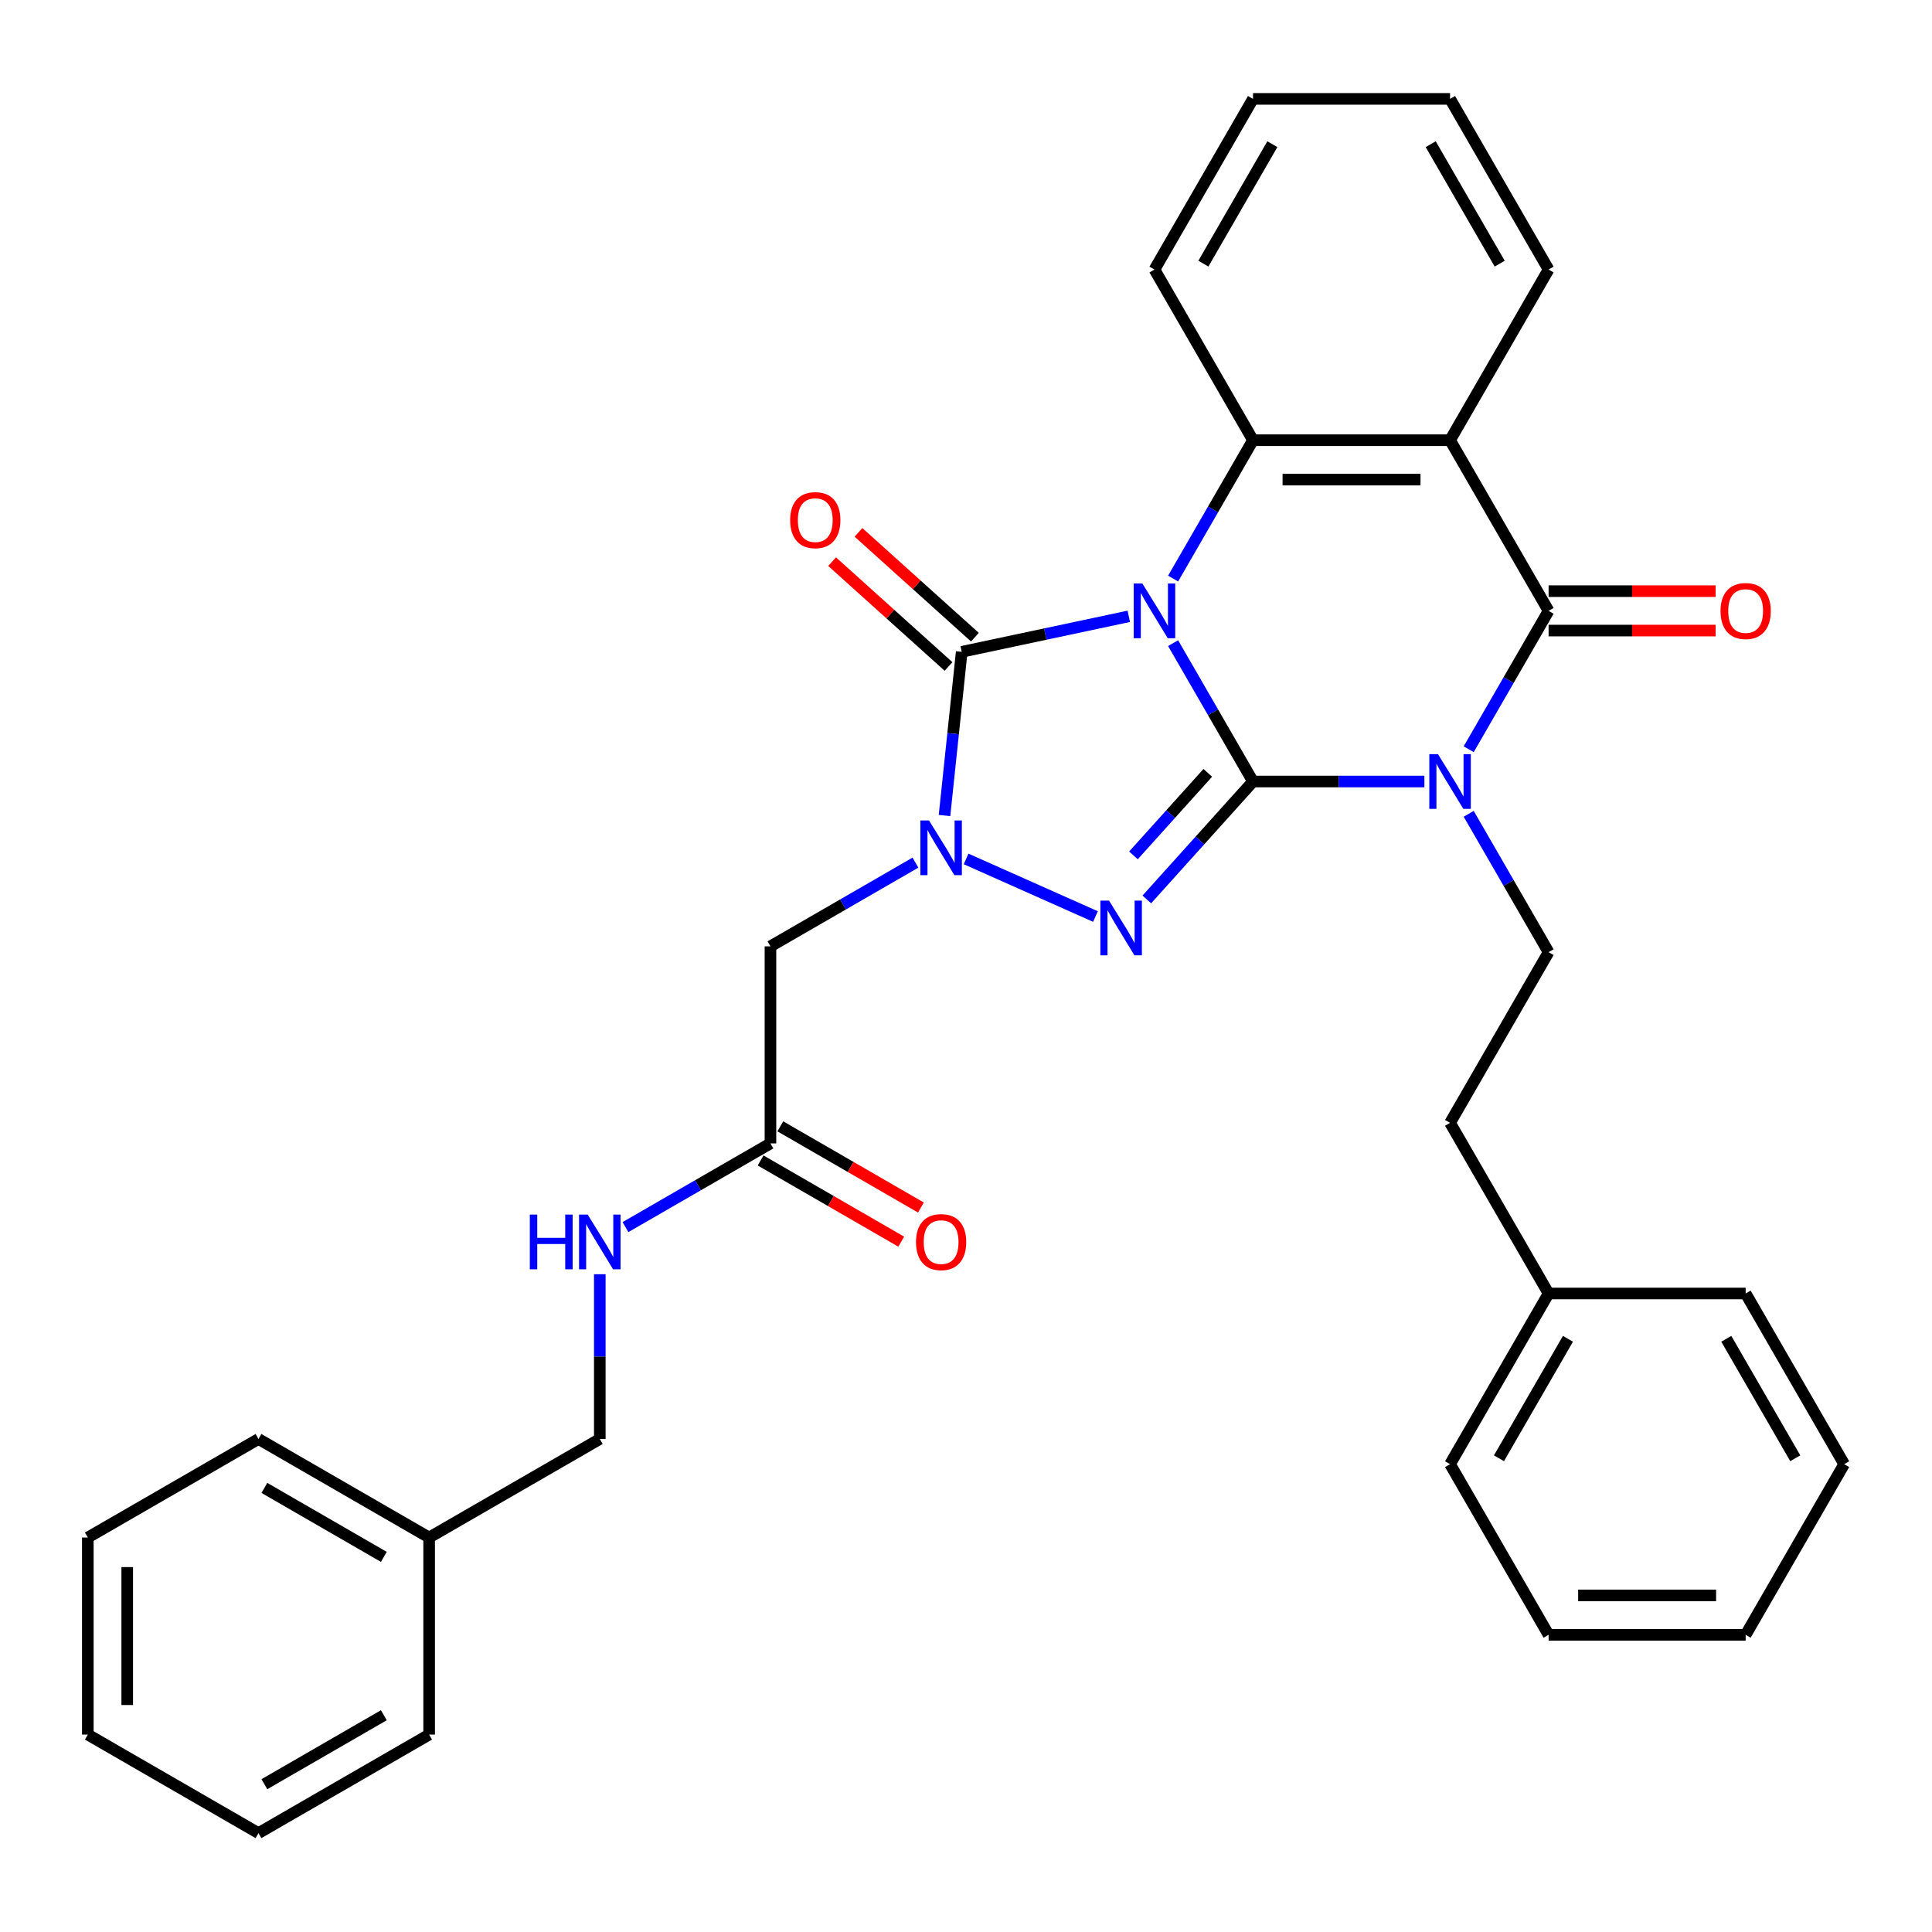 <?xml version='1.0' encoding='iso-8859-1'?>
<svg version='1.1' baseProfile='full'
              xmlns='http://www.w3.org/2000/svg'
                      xmlns:rdkit='http://www.rdkit.org/xml'
                      xmlns:xlink='http://www.w3.org/1999/xlink'
                  xml:space='preserve'
width='1000px' height='1000px' viewBox='0 0 1000 1000'>
<!-- END OF HEADER -->
<rect style='opacity:1.0;fill:#FFFFFF;stroke:none' width='1000' height='1000' x='0' y='0'> </rect>
<path class='bond-0' d='M 607.199,332.891 L 627.875,368.702' style='fill:none;fill-rule:evenodd;stroke:#0000FF;stroke-width:6px;stroke-linecap:butt;stroke-linejoin:miter;stroke-opacity:1' />
<path class='bond-0' d='M 627.875,368.702 L 648.551,404.514' style='fill:none;fill-rule:evenodd;stroke:#000000;stroke-width:6px;stroke-linecap:butt;stroke-linejoin:miter;stroke-opacity:1' />
<path class='bond-3' d='M 584.261,319.006 L 541.022,328.197' style='fill:none;fill-rule:evenodd;stroke:#0000FF;stroke-width:6px;stroke-linecap:butt;stroke-linejoin:miter;stroke-opacity:1' />
<path class='bond-3' d='M 541.022,328.197 L 497.782,337.387' style='fill:none;fill-rule:evenodd;stroke:#000000;stroke-width:6px;stroke-linecap:butt;stroke-linejoin:miter;stroke-opacity:1' />
<path class='bond-6' d='M 607.199,299.471 L 627.875,263.659' style='fill:none;fill-rule:evenodd;stroke:#0000FF;stroke-width:6px;stroke-linecap:butt;stroke-linejoin:miter;stroke-opacity:1' />
<path class='bond-6' d='M 627.875,263.659 L 648.551,227.848' style='fill:none;fill-rule:evenodd;stroke:#000000;stroke-width:6px;stroke-linecap:butt;stroke-linejoin:miter;stroke-opacity:1' />
<path class='bond-1' d='M 648.551,404.514 L 692.905,404.514' style='fill:none;fill-rule:evenodd;stroke:#000000;stroke-width:6px;stroke-linecap:butt;stroke-linejoin:miter;stroke-opacity:1' />
<path class='bond-1' d='M 692.905,404.514 L 737.259,404.514' style='fill:none;fill-rule:evenodd;stroke:#0000FF;stroke-width:6px;stroke-linecap:butt;stroke-linejoin:miter;stroke-opacity:1' />
<path class='bond-2' d='M 648.551,404.514 L 621.07,435.034' style='fill:none;fill-rule:evenodd;stroke:#000000;stroke-width:6px;stroke-linecap:butt;stroke-linejoin:miter;stroke-opacity:1' />
<path class='bond-2' d='M 621.07,435.034 L 593.59,465.553' style='fill:none;fill-rule:evenodd;stroke:#0000FF;stroke-width:6px;stroke-linecap:butt;stroke-linejoin:miter;stroke-opacity:1' />
<path class='bond-2' d='M 625.147,400.02 L 605.91,421.384' style='fill:none;fill-rule:evenodd;stroke:#000000;stroke-width:6px;stroke-linecap:butt;stroke-linejoin:miter;stroke-opacity:1' />
<path class='bond-2' d='M 605.91,421.384 L 586.674,442.748' style='fill:none;fill-rule:evenodd;stroke:#0000FF;stroke-width:6px;stroke-linecap:butt;stroke-linejoin:miter;stroke-opacity:1' />
<path class='bond-9' d='M 760.196,421.224 L 780.872,457.035' style='fill:none;fill-rule:evenodd;stroke:#0000FF;stroke-width:6px;stroke-linecap:butt;stroke-linejoin:miter;stroke-opacity:1' />
<path class='bond-9' d='M 780.872,457.035 L 801.548,492.847' style='fill:none;fill-rule:evenodd;stroke:#000000;stroke-width:6px;stroke-linecap:butt;stroke-linejoin:miter;stroke-opacity:1' />
<path class='bond-34' d='M 760.196,387.804 L 780.872,351.992' style='fill:none;fill-rule:evenodd;stroke:#0000FF;stroke-width:6px;stroke-linecap:butt;stroke-linejoin:miter;stroke-opacity:1' />
<path class='bond-34' d='M 780.872,351.992 L 801.548,316.181' style='fill:none;fill-rule:evenodd;stroke:#000000;stroke-width:6px;stroke-linecap:butt;stroke-linejoin:miter;stroke-opacity:1' />
<path class='bond-33' d='M 567.01,474.396 L 500.046,444.582' style='fill:none;fill-rule:evenodd;stroke:#0000FF;stroke-width:6px;stroke-linecap:butt;stroke-linejoin:miter;stroke-opacity:1' />
<path class='bond-4' d='M 497.782,337.387 L 493.329,379.752' style='fill:none;fill-rule:evenodd;stroke:#000000;stroke-width:6px;stroke-linecap:butt;stroke-linejoin:miter;stroke-opacity:1' />
<path class='bond-4' d='M 493.329,379.752 L 488.876,422.117' style='fill:none;fill-rule:evenodd;stroke:#0000FF;stroke-width:6px;stroke-linecap:butt;stroke-linejoin:miter;stroke-opacity:1' />
<path class='bond-11' d='M 504.607,329.807 L 474.482,302.683' style='fill:none;fill-rule:evenodd;stroke:#000000;stroke-width:6px;stroke-linecap:butt;stroke-linejoin:miter;stroke-opacity:1' />
<path class='bond-11' d='M 474.482,302.683 L 444.357,275.559' style='fill:none;fill-rule:evenodd;stroke:#FF0000;stroke-width:6px;stroke-linecap:butt;stroke-linejoin:miter;stroke-opacity:1' />
<path class='bond-11' d='M 490.957,344.967 L 460.832,317.843' style='fill:none;fill-rule:evenodd;stroke:#000000;stroke-width:6px;stroke-linecap:butt;stroke-linejoin:miter;stroke-opacity:1' />
<path class='bond-11' d='M 460.832,317.843 L 430.707,290.718' style='fill:none;fill-rule:evenodd;stroke:#FF0000;stroke-width:6px;stroke-linecap:butt;stroke-linejoin:miter;stroke-opacity:1' />
<path class='bond-8' d='M 473.83,446.5 L 436.309,468.163' style='fill:none;fill-rule:evenodd;stroke:#0000FF;stroke-width:6px;stroke-linecap:butt;stroke-linejoin:miter;stroke-opacity:1' />
<path class='bond-8' d='M 436.309,468.163 L 398.787,489.826' style='fill:none;fill-rule:evenodd;stroke:#000000;stroke-width:6px;stroke-linecap:butt;stroke-linejoin:miter;stroke-opacity:1' />
<path class='bond-5' d='M 801.548,316.181 L 750.549,227.848' style='fill:none;fill-rule:evenodd;stroke:#000000;stroke-width:6px;stroke-linecap:butt;stroke-linejoin:miter;stroke-opacity:1' />
<path class='bond-12' d='M 801.548,326.381 L 844.772,326.381' style='fill:none;fill-rule:evenodd;stroke:#000000;stroke-width:6px;stroke-linecap:butt;stroke-linejoin:miter;stroke-opacity:1' />
<path class='bond-12' d='M 844.772,326.381 L 887.996,326.381' style='fill:none;fill-rule:evenodd;stroke:#FF0000;stroke-width:6px;stroke-linecap:butt;stroke-linejoin:miter;stroke-opacity:1' />
<path class='bond-12' d='M 801.548,305.981 L 844.772,305.981' style='fill:none;fill-rule:evenodd;stroke:#000000;stroke-width:6px;stroke-linecap:butt;stroke-linejoin:miter;stroke-opacity:1' />
<path class='bond-12' d='M 844.772,305.981 L 887.996,305.981' style='fill:none;fill-rule:evenodd;stroke:#FF0000;stroke-width:6px;stroke-linecap:butt;stroke-linejoin:miter;stroke-opacity:1' />
<path class='bond-7' d='M 648.551,227.848 L 750.549,227.848' style='fill:none;fill-rule:evenodd;stroke:#000000;stroke-width:6px;stroke-linecap:butt;stroke-linejoin:miter;stroke-opacity:1' />
<path class='bond-7' d='M 663.85,248.247 L 735.249,248.247' style='fill:none;fill-rule:evenodd;stroke:#000000;stroke-width:6px;stroke-linecap:butt;stroke-linejoin:miter;stroke-opacity:1' />
<path class='bond-18' d='M 648.551,227.848 L 597.551,139.515' style='fill:none;fill-rule:evenodd;stroke:#000000;stroke-width:6px;stroke-linecap:butt;stroke-linejoin:miter;stroke-opacity:1' />
<path class='bond-16' d='M 750.549,227.848 L 801.548,139.515' style='fill:none;fill-rule:evenodd;stroke:#000000;stroke-width:6px;stroke-linecap:butt;stroke-linejoin:miter;stroke-opacity:1' />
<path class='bond-10' d='M 398.787,489.826 L 398.787,591.824' style='fill:none;fill-rule:evenodd;stroke:#000000;stroke-width:6px;stroke-linecap:butt;stroke-linejoin:miter;stroke-opacity:1' />
<path class='bond-15' d='M 801.548,492.847 L 750.549,581.18' style='fill:none;fill-rule:evenodd;stroke:#000000;stroke-width:6px;stroke-linecap:butt;stroke-linejoin:miter;stroke-opacity:1' />
<path class='bond-13' d='M 398.787,591.824 L 361.265,613.488' style='fill:none;fill-rule:evenodd;stroke:#000000;stroke-width:6px;stroke-linecap:butt;stroke-linejoin:miter;stroke-opacity:1' />
<path class='bond-13' d='M 361.265,613.488 L 323.744,635.151' style='fill:none;fill-rule:evenodd;stroke:#0000FF;stroke-width:6px;stroke-linecap:butt;stroke-linejoin:miter;stroke-opacity:1' />
<path class='bond-14' d='M 393.687,600.658 L 430.079,621.668' style='fill:none;fill-rule:evenodd;stroke:#000000;stroke-width:6px;stroke-linecap:butt;stroke-linejoin:miter;stroke-opacity:1' />
<path class='bond-14' d='M 430.079,621.668 L 466.47,642.679' style='fill:none;fill-rule:evenodd;stroke:#FF0000;stroke-width:6px;stroke-linecap:butt;stroke-linejoin:miter;stroke-opacity:1' />
<path class='bond-14' d='M 403.887,582.991 L 440.279,604.002' style='fill:none;fill-rule:evenodd;stroke:#000000;stroke-width:6px;stroke-linecap:butt;stroke-linejoin:miter;stroke-opacity:1' />
<path class='bond-14' d='M 440.279,604.002 L 476.67,625.013' style='fill:none;fill-rule:evenodd;stroke:#FF0000;stroke-width:6px;stroke-linecap:butt;stroke-linejoin:miter;stroke-opacity:1' />
<path class='bond-17' d='M 310.454,659.534 L 310.454,702.178' style='fill:none;fill-rule:evenodd;stroke:#0000FF;stroke-width:6px;stroke-linecap:butt;stroke-linejoin:miter;stroke-opacity:1' />
<path class='bond-17' d='M 310.454,702.178 L 310.454,744.822' style='fill:none;fill-rule:evenodd;stroke:#000000;stroke-width:6px;stroke-linecap:butt;stroke-linejoin:miter;stroke-opacity:1' />
<path class='bond-19' d='M 750.549,581.18 L 801.548,669.513' style='fill:none;fill-rule:evenodd;stroke:#000000;stroke-width:6px;stroke-linecap:butt;stroke-linejoin:miter;stroke-opacity:1' />
<path class='bond-35' d='M 801.548,139.515 L 750.549,51.181' style='fill:none;fill-rule:evenodd;stroke:#000000;stroke-width:6px;stroke-linecap:butt;stroke-linejoin:miter;stroke-opacity:1' />
<path class='bond-35' d='M 776.231,136.464 L 740.532,74.631' style='fill:none;fill-rule:evenodd;stroke:#000000;stroke-width:6px;stroke-linecap:butt;stroke-linejoin:miter;stroke-opacity:1' />
<path class='bond-20' d='M 310.454,744.822 L 222.121,795.821' style='fill:none;fill-rule:evenodd;stroke:#000000;stroke-width:6px;stroke-linecap:butt;stroke-linejoin:miter;stroke-opacity:1' />
<path class='bond-26' d='M 597.551,139.515 L 648.551,51.181' style='fill:none;fill-rule:evenodd;stroke:#000000;stroke-width:6px;stroke-linecap:butt;stroke-linejoin:miter;stroke-opacity:1' />
<path class='bond-26' d='M 622.868,136.464 L 658.567,74.631' style='fill:none;fill-rule:evenodd;stroke:#000000;stroke-width:6px;stroke-linecap:butt;stroke-linejoin:miter;stroke-opacity:1' />
<path class='bond-23' d='M 801.548,669.513 L 750.549,757.846' style='fill:none;fill-rule:evenodd;stroke:#000000;stroke-width:6px;stroke-linecap:butt;stroke-linejoin:miter;stroke-opacity:1' />
<path class='bond-23' d='M 811.565,692.963 L 775.865,754.796' style='fill:none;fill-rule:evenodd;stroke:#000000;stroke-width:6px;stroke-linecap:butt;stroke-linejoin:miter;stroke-opacity:1' />
<path class='bond-24' d='M 801.548,669.513 L 903.546,669.513' style='fill:none;fill-rule:evenodd;stroke:#000000;stroke-width:6px;stroke-linecap:butt;stroke-linejoin:miter;stroke-opacity:1' />
<path class='bond-21' d='M 222.121,795.821 L 133.788,744.822' style='fill:none;fill-rule:evenodd;stroke:#000000;stroke-width:6px;stroke-linecap:butt;stroke-linejoin:miter;stroke-opacity:1' />
<path class='bond-21' d='M 198.671,805.838 L 136.838,770.138' style='fill:none;fill-rule:evenodd;stroke:#000000;stroke-width:6px;stroke-linecap:butt;stroke-linejoin:miter;stroke-opacity:1' />
<path class='bond-22' d='M 222.121,795.821 L 222.121,897.819' style='fill:none;fill-rule:evenodd;stroke:#000000;stroke-width:6px;stroke-linecap:butt;stroke-linejoin:miter;stroke-opacity:1' />
<path class='bond-30' d='M 133.788,744.822 L 45.455,795.821' style='fill:none;fill-rule:evenodd;stroke:#000000;stroke-width:6px;stroke-linecap:butt;stroke-linejoin:miter;stroke-opacity:1' />
<path class='bond-27' d='M 222.121,897.819 L 133.788,948.819' style='fill:none;fill-rule:evenodd;stroke:#000000;stroke-width:6px;stroke-linecap:butt;stroke-linejoin:miter;stroke-opacity:1' />
<path class='bond-27' d='M 198.671,887.803 L 136.838,923.502' style='fill:none;fill-rule:evenodd;stroke:#000000;stroke-width:6px;stroke-linecap:butt;stroke-linejoin:miter;stroke-opacity:1' />
<path class='bond-28' d='M 750.549,757.846 L 801.548,846.18' style='fill:none;fill-rule:evenodd;stroke:#000000;stroke-width:6px;stroke-linecap:butt;stroke-linejoin:miter;stroke-opacity:1' />
<path class='bond-29' d='M 903.546,669.513 L 954.545,757.846' style='fill:none;fill-rule:evenodd;stroke:#000000;stroke-width:6px;stroke-linecap:butt;stroke-linejoin:miter;stroke-opacity:1' />
<path class='bond-29' d='M 893.53,692.963 L 929.229,754.796' style='fill:none;fill-rule:evenodd;stroke:#000000;stroke-width:6px;stroke-linecap:butt;stroke-linejoin:miter;stroke-opacity:1' />
<path class='bond-25' d='M 750.549,51.181 L 648.551,51.181' style='fill:none;fill-rule:evenodd;stroke:#000000;stroke-width:6px;stroke-linecap:butt;stroke-linejoin:miter;stroke-opacity:1' />
<path class='bond-31' d='M 133.788,948.819 L 45.455,897.819' style='fill:none;fill-rule:evenodd;stroke:#000000;stroke-width:6px;stroke-linecap:butt;stroke-linejoin:miter;stroke-opacity:1' />
<path class='bond-36' d='M 801.548,846.18 L 903.546,846.18' style='fill:none;fill-rule:evenodd;stroke:#000000;stroke-width:6px;stroke-linecap:butt;stroke-linejoin:miter;stroke-opacity:1' />
<path class='bond-36' d='M 816.848,825.78 L 888.247,825.78' style='fill:none;fill-rule:evenodd;stroke:#000000;stroke-width:6px;stroke-linecap:butt;stroke-linejoin:miter;stroke-opacity:1' />
<path class='bond-32' d='M 954.545,757.846 L 903.546,846.18' style='fill:none;fill-rule:evenodd;stroke:#000000;stroke-width:6px;stroke-linecap:butt;stroke-linejoin:miter;stroke-opacity:1' />
<path class='bond-37' d='M 45.455,795.821 L 45.455,897.819' style='fill:none;fill-rule:evenodd;stroke:#000000;stroke-width:6px;stroke-linecap:butt;stroke-linejoin:miter;stroke-opacity:1' />
<path class='bond-37' d='M 65.854,811.121 L 65.854,882.52' style='fill:none;fill-rule:evenodd;stroke:#000000;stroke-width:6px;stroke-linecap:butt;stroke-linejoin:miter;stroke-opacity:1' />
<path  class='atom-0' d='M 591.291 302.021
L 600.571 317.021
Q 601.491 318.501, 602.971 321.181
Q 604.451 323.861, 604.531 324.021
L 604.531 302.021
L 608.291 302.021
L 608.291 330.341
L 604.411 330.341
L 594.451 313.941
Q 593.291 312.021, 592.051 309.821
Q 590.851 307.621, 590.491 306.941
L 590.491 330.341
L 586.811 330.341
L 586.811 302.021
L 591.291 302.021
' fill='#0000FF'/>
<path  class='atom-2' d='M 744.289 390.354
L 753.569 405.354
Q 754.489 406.834, 755.969 409.514
Q 757.449 412.194, 757.529 412.354
L 757.529 390.354
L 761.289 390.354
L 761.289 418.674
L 757.409 418.674
L 747.449 402.274
Q 746.289 400.354, 745.049 398.154
Q 743.849 395.954, 743.489 395.274
L 743.489 418.674
L 739.809 418.674
L 739.809 390.354
L 744.289 390.354
' fill='#0000FF'/>
<path  class='atom-3' d='M 574.04 466.153
L 583.32 481.153
Q 584.24 482.633, 585.72 485.313
Q 587.2 487.993, 587.28 488.153
L 587.28 466.153
L 591.04 466.153
L 591.04 494.473
L 587.16 494.473
L 577.2 478.073
Q 576.04 476.153, 574.8 473.953
Q 573.6 471.753, 573.24 471.073
L 573.24 494.473
L 569.56 494.473
L 569.56 466.153
L 574.04 466.153
' fill='#0000FF'/>
<path  class='atom-5' d='M 480.86 424.667
L 490.14 439.667
Q 491.06 441.147, 492.54 443.827
Q 494.02 446.507, 494.1 446.667
L 494.1 424.667
L 497.86 424.667
L 497.86 452.987
L 493.98 452.987
L 484.02 436.587
Q 482.86 434.667, 481.62 432.467
Q 480.42 430.267, 480.06 429.587
L 480.06 452.987
L 476.38 452.987
L 476.38 424.667
L 480.86 424.667
' fill='#0000FF'/>
<path  class='atom-12' d='M 408.982 269.217
Q 408.982 262.417, 412.342 258.617
Q 415.702 254.817, 421.982 254.817
Q 428.262 254.817, 431.622 258.617
Q 434.982 262.417, 434.982 269.217
Q 434.982 276.097, 431.582 280.017
Q 428.182 283.897, 421.982 283.897
Q 415.742 283.897, 412.342 280.017
Q 408.982 276.137, 408.982 269.217
M 421.982 280.697
Q 426.302 280.697, 428.622 277.817
Q 430.982 274.897, 430.982 269.217
Q 430.982 263.657, 428.622 260.857
Q 426.302 258.017, 421.982 258.017
Q 417.662 258.017, 415.302 260.817
Q 412.982 263.617, 412.982 269.217
Q 412.982 274.937, 415.302 277.817
Q 417.662 280.697, 421.982 280.697
' fill='#FF0000'/>
<path  class='atom-13' d='M 890.546 316.261
Q 890.546 309.461, 893.906 305.661
Q 897.266 301.861, 903.546 301.861
Q 909.826 301.861, 913.186 305.661
Q 916.546 309.461, 916.546 316.261
Q 916.546 323.141, 913.146 327.061
Q 909.746 330.941, 903.546 330.941
Q 897.306 330.941, 893.906 327.061
Q 890.546 323.181, 890.546 316.261
M 903.546 327.741
Q 907.866 327.741, 910.186 324.861
Q 912.546 321.941, 912.546 316.261
Q 912.546 310.701, 910.186 307.901
Q 907.866 305.061, 903.546 305.061
Q 899.226 305.061, 896.866 307.861
Q 894.546 310.661, 894.546 316.261
Q 894.546 321.981, 896.866 324.861
Q 899.226 327.741, 903.546 327.741
' fill='#FF0000'/>
<path  class='atom-14' d='M 274.234 628.664
L 278.074 628.664
L 278.074 640.704
L 292.554 640.704
L 292.554 628.664
L 296.394 628.664
L 296.394 656.984
L 292.554 656.984
L 292.554 643.904
L 278.074 643.904
L 278.074 656.984
L 274.234 656.984
L 274.234 628.664
' fill='#0000FF'/>
<path  class='atom-14' d='M 304.194 628.664
L 313.474 643.664
Q 314.394 645.144, 315.874 647.824
Q 317.354 650.504, 317.434 650.664
L 317.434 628.664
L 321.194 628.664
L 321.194 656.984
L 317.314 656.984
L 307.354 640.584
Q 306.194 638.664, 304.954 636.464
Q 303.754 634.264, 303.394 633.584
L 303.394 656.984
L 299.714 656.984
L 299.714 628.664
L 304.194 628.664
' fill='#0000FF'/>
<path  class='atom-15' d='M 474.12 642.904
Q 474.12 636.104, 477.48 632.304
Q 480.84 628.504, 487.12 628.504
Q 493.4 628.504, 496.76 632.304
Q 500.12 636.104, 500.12 642.904
Q 500.12 649.784, 496.72 653.704
Q 493.32 657.584, 487.12 657.584
Q 480.88 657.584, 477.48 653.704
Q 474.12 649.824, 474.12 642.904
M 487.12 654.384
Q 491.44 654.384, 493.76 651.504
Q 496.12 648.584, 496.12 642.904
Q 496.12 637.344, 493.76 634.544
Q 491.44 631.704, 487.12 631.704
Q 482.8 631.704, 480.44 634.504
Q 478.12 637.304, 478.12 642.904
Q 478.12 648.624, 480.44 651.504
Q 482.8 654.384, 487.12 654.384
' fill='#FF0000'/>
</svg>
